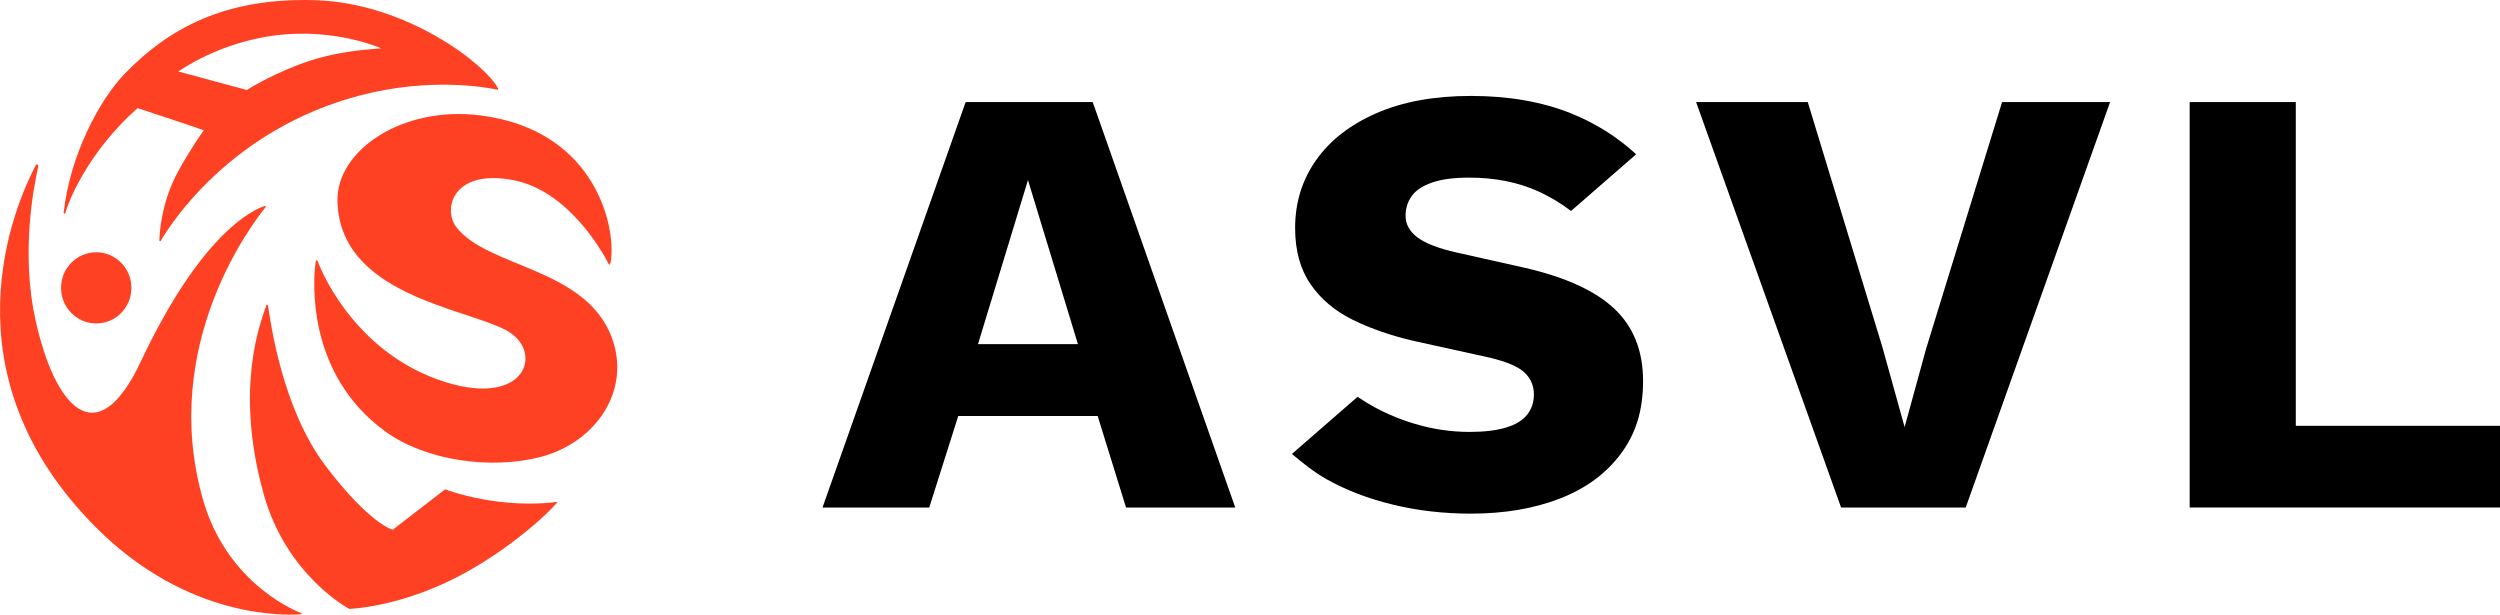 <?xml version="1.0" encoding="UTF-8"?><svg id="Layer_2" xmlns="http://www.w3.org/2000/svg" viewBox="0 0 894.17 219.82"><defs><style>.cls-1{fill:#ff4123;}</style></defs><g id="Layer_1-2"><path d="m441.81,181.53h-39.06l-10.15-32.74h-49.87l-10.37,32.74h-38.18l51.2-145.02h45.45l50.98,145.02Zm-92.02-58.45h35.75l-17.87-58.67-17.87,58.67Z"/><path d="m526.1,34.31c13.53,0,25.49,2.09,35.86,6.26,8.7,3.5,16.45,8.37,23.24,14.61l-23.29,20.28c-3.73-2.83-7.62-5.16-11.64-6.98-7.28-3.3-15.56-4.95-24.82-4.95-5.45,0-9.86.59-13.24,1.76-3.39,1.17-5.81,2.78-7.28,4.83-1.47,2.05-2.2,4.39-2.2,7.03,0,3.08,1.44,5.68,4.3,7.8,2.87,2.13,7.53,3.92,14.01,5.38l24.49,5.49c14.57,3.37,25.23,8.28,31.99,14.72,6.77,6.45,10.15,15.02,10.15,25.71s-2.65,18.93-7.94,26.04c-5.29,7.11-12.58,12.45-21.85,16.04-9.27,3.59-19.86,5.38-31.78,5.38-9.71,0-18.98-1.06-27.8-3.19-8.82-2.12-16.77-5.16-23.83-9.12-4.6-2.58-8.73-5.96-12.39-9.04l23.48-20.44c.95.65,1.92,1.28,2.93,1.9,5.37,3.3,11.25,5.9,17.65,7.8,6.4,1.91,12.91,2.86,19.53,2.86,5.14,0,9.45-.51,12.91-1.54,3.45-1.02,5.99-2.56,7.62-4.61,1.62-2.05,2.42-4.47,2.42-7.25,0-3.07-1.1-5.67-3.31-7.8-2.2-2.12-6.4-3.91-12.58-5.38l-26.92-5.93c-8.24-1.9-15.56-4.43-21.95-7.58-6.4-3.15-11.44-7.39-15.12-12.74-3.68-5.35-5.52-12.05-5.52-20.1,0-9.08,2.5-17.17,7.5-24.28,5-7.1,12.21-12.71,21.63-16.81,9.41-4.1,20.67-6.15,33.76-6.15Z"/><path d="m754.71,36.51l-51.64,145.02h-44.57l-51.86-145.02h39.94l26.7,87.67,7.94,28.57,7.72-28.13,27.14-88.11h38.62Z"/><path d="m821.13,152.3h73.04v29.22h-111V36.51h37.96v115.79Z"/><path class="cls-1" d="m94.99,74.1c.17-.21-.03-.51-.28-.43-4.04,1.27-22.56,9.41-44.36,55.67-15.92,33.79-30.89,15.96-37.69-15.03-5.09-23.22-.91-46.29,1.05-54.88.13-.56-.64-.85-.91-.34-7.51,14.28-33.73,74.27,21.62,129.65,32.76,32.77,67.82,31.39,73.34,30.95.18-.01.22-.27.05-.34-4.28-1.71-27.11-12.02-35.28-40.9-15.6-55.12,17.78-98.59,22.46-104.34Z"/><path class="cls-1" d="m34.42,115.69c6.95,0,12.58-5.7,12.58-12.73s-5.63-12.73-12.58-12.73-12.58,5.7-12.58,12.73,5.63,12.73,12.58,12.73Z"/><path class="cls-1" d="m95.85,109.28c-.05-.33-.5-.36-.6-.05-1.83,5.62-11.66,29.23-.9,67.62,8.16,29.14,30.57,40.93,30.57,40.93,0,0,19.67-.51,42.82-13.67,15.74-8.94,27.82-19.95,31.53-24.38.08-.09,0-.23-.12-.21-1.76.25-10.31,1.29-21.37-.15-11.33-1.48-18.56-4.37-18.56-4.37l-18.77,14.48s-8.08-1.95-23.85-22.64c-15.91-20.87-19.95-52.54-20.74-57.57Z"/><path class="cls-1" d="m218.73,120.51c-9.38-24.75-44.4-24.83-55.47-39.22-5.08-6.6-1.13-21.18,20.68-16.79,19.07,3.84,31.32,24.99,33.79,29.97.14.29.49.17.56-.14,2.48-11.02-4.01-47.65-46.39-53.05-28.07-3.58-51.54,12.59-51.2,30.51.62,33.43,44.82,38.23,60.18,46.24,13.82,7.21,7.74,27.79-21.56,18.63-30.57-9.56-43.39-36.91-45.72-43.34-.12-.32-.58-.28-.64.06-1.06,6.62-3.48,40.21,24.71,60.83,14.7,10.75,38.29,13.8,55.79,9.2,19.54-5.14,32.54-23.73,25.28-42.89Z"/><path class="cls-1" d="m23.36,76.19c-.11.37-.65.25-.6-.13,2.26-20.5,12.76-40.31,21.93-49.77C60.28,10.2,80.45-.96,112.88.07c32.54,1.03,60.87,22.93,65.33,31.66.1.19-.06.4-.27.36-3.39-.74-23.91-4.67-49.55,2.14-46.17,12.26-67.64,46.3-70.94,51.96-.13.22-.45.12-.45-.13.08-3.17.82-13.97,6.76-24.84,4.5-8.22,9.12-14.63,9.12-14.63-3.52-1.29-23.69-7.92-23.69-7.92-15.89,14.08-23.77,30.48-25.84,37.53ZM63.83,25.58l24.46,6.61s7.19-4.69,18.35-8.98c13.6-5.22,25.3-5.42,29.7-5.94,0,0-16.18-7.22-37.3-4.69-20.91,2.51-35.21,12.99-35.21,12.99Z"/></g></svg>